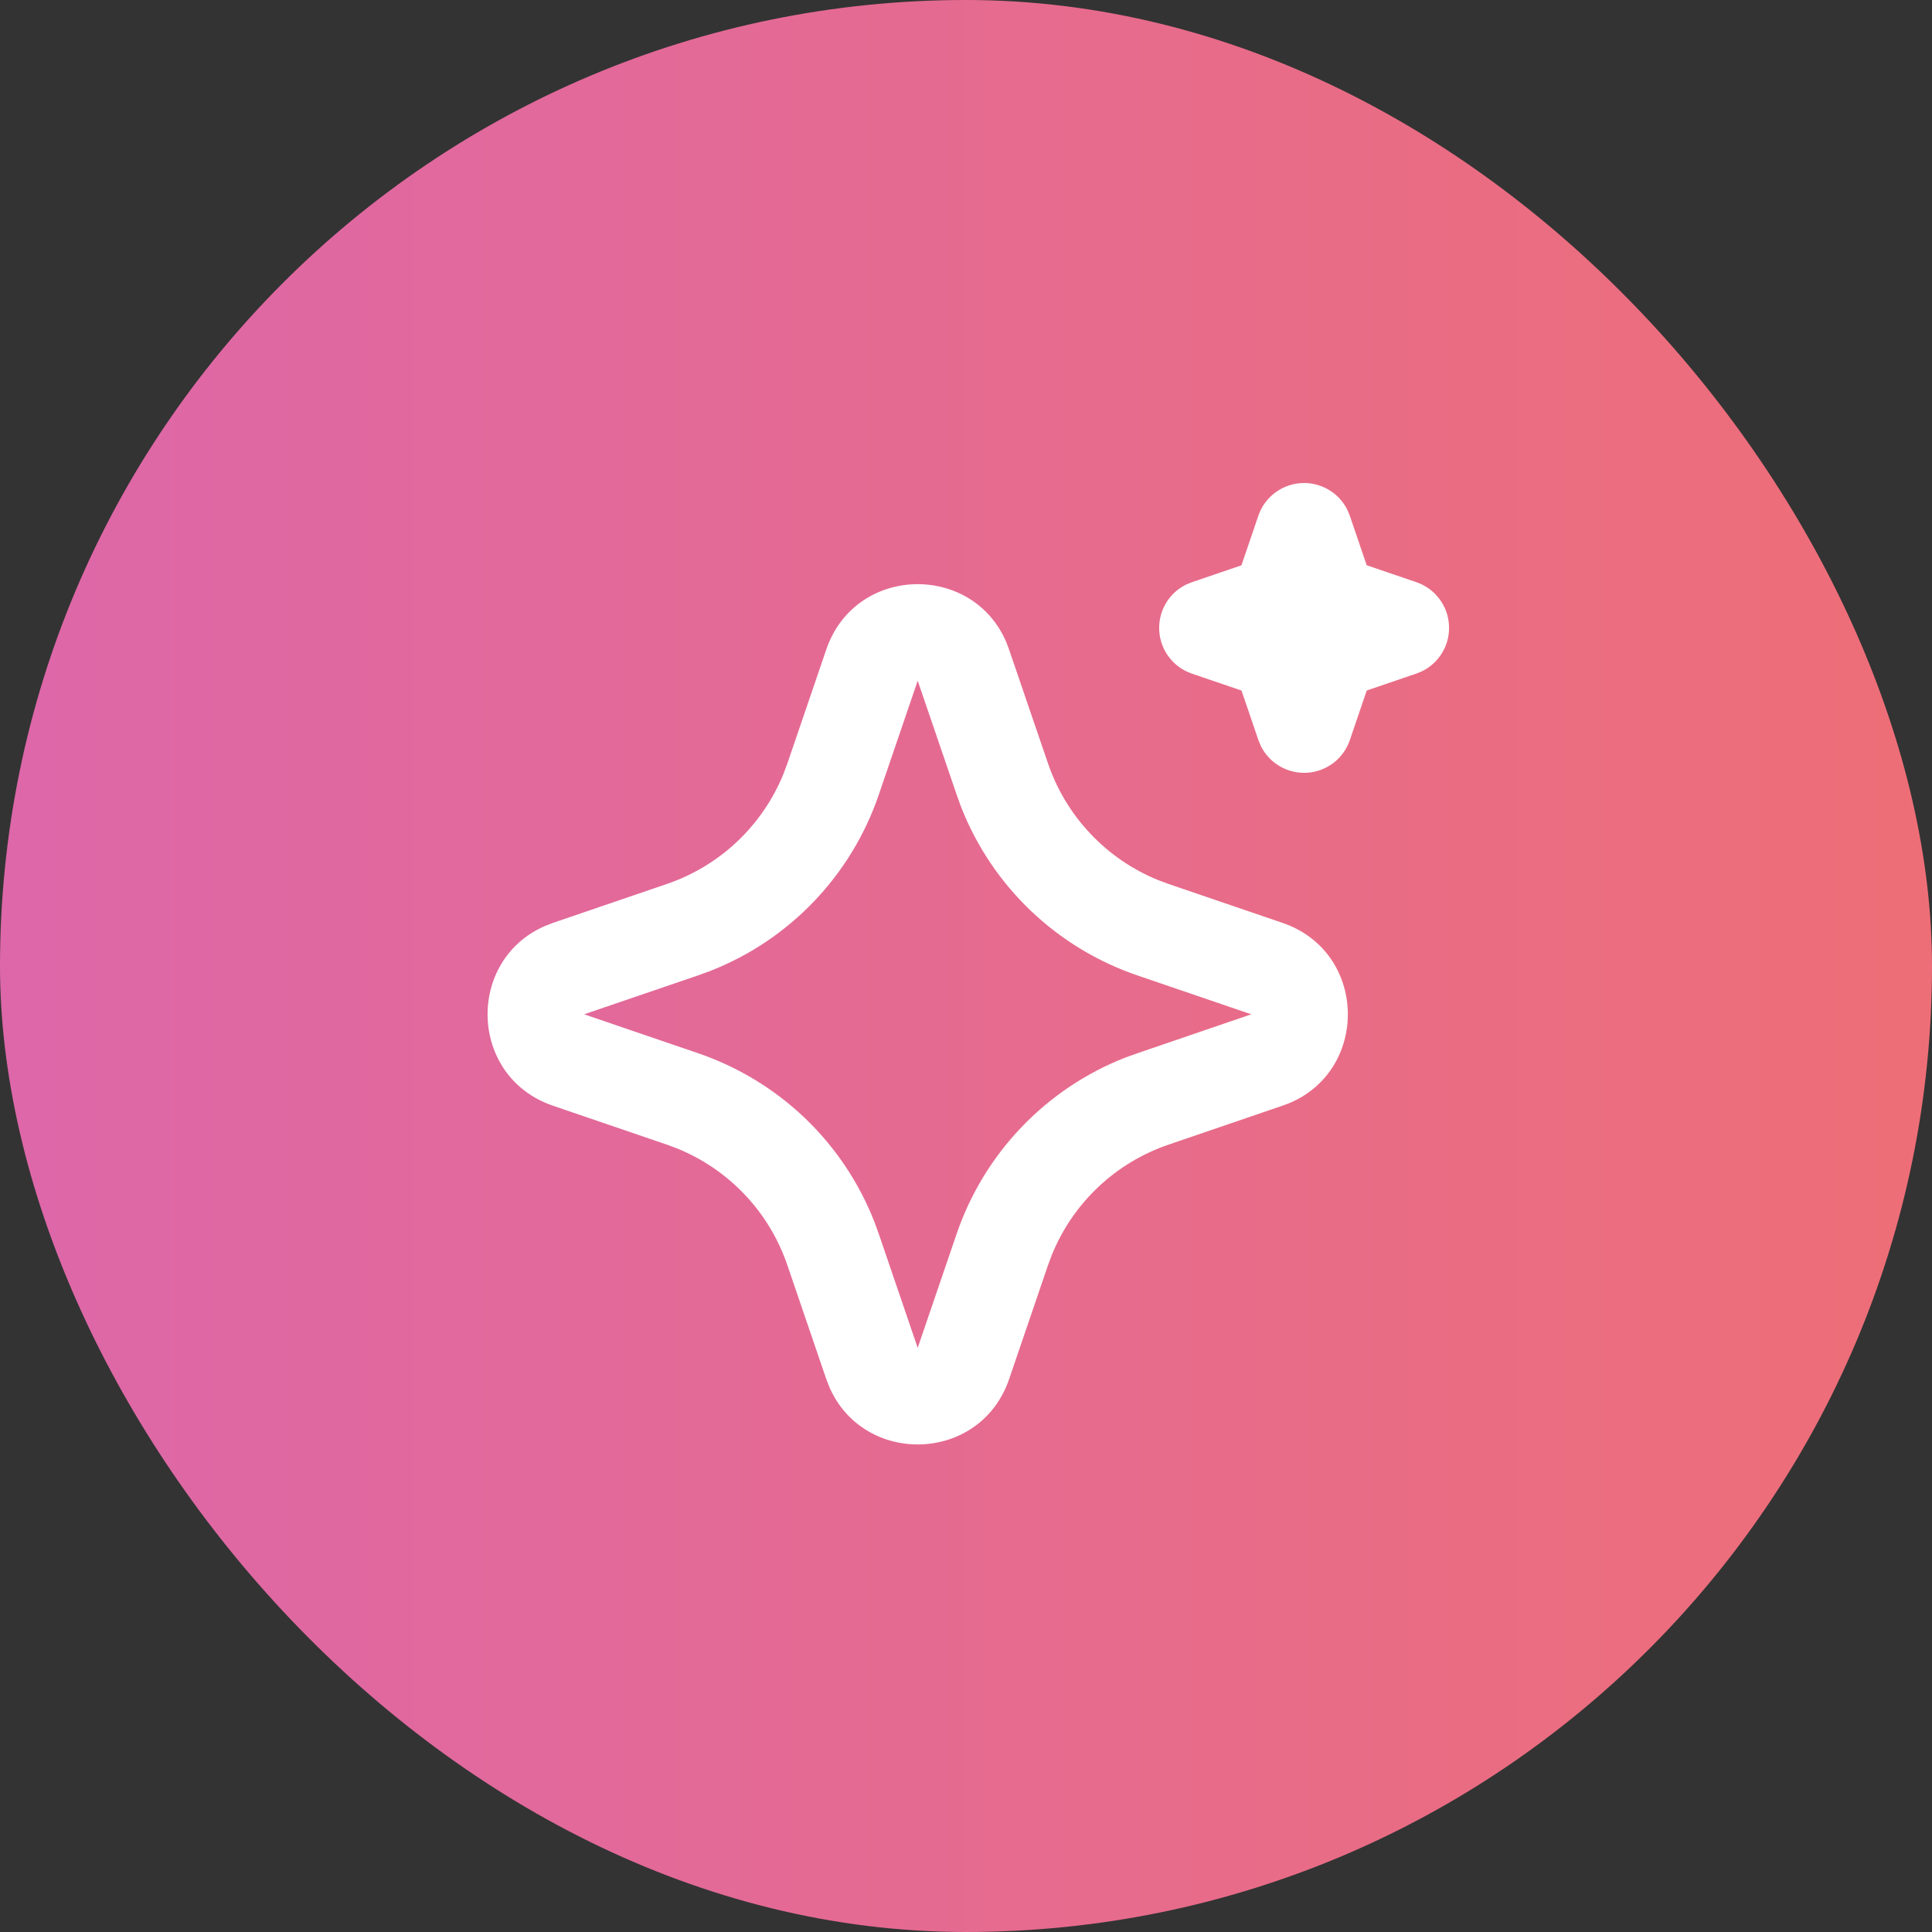 <svg width="40" height="40" viewBox="0 0 40 40" fill="none" xmlns="http://www.w3.org/2000/svg">
<rect x="0" y="0" width="40" height="40" fill="#333333" stroke="none"/>
<rect width="40" height="40" rx="20" fill="url(#paint0_linear_1083_2305)"/>
<path d="M17.107 13.448C17.705 11.698 20.123 11.645 20.832 13.289L20.892 13.449L21.699 15.809C21.884 16.35 22.183 16.846 22.576 17.261C22.968 17.677 23.445 18.004 23.975 18.22L24.192 18.301L26.552 19.107C28.302 19.705 28.355 22.123 26.712 22.832L26.552 22.892L24.192 23.699C23.651 23.884 23.155 24.183 22.739 24.575C22.323 24.968 21.996 25.445 21.78 25.975L21.699 26.191L20.893 28.552C20.295 30.302 17.877 30.355 17.169 28.712L17.107 28.552L16.301 26.192C16.116 25.651 15.818 25.155 15.425 24.739C15.032 24.323 14.555 23.996 14.025 23.78L13.809 23.699L11.449 22.893C9.698 22.295 9.645 19.877 11.289 19.169L11.449 19.107L13.809 18.301C14.35 18.116 14.846 17.817 15.261 17.425C15.677 17.032 16.004 16.555 16.22 16.025L16.301 15.809L17.107 13.448ZM19 14.094L18.194 16.454C17.913 17.279 17.454 18.033 16.852 18.663C16.249 19.294 15.516 19.785 14.704 20.103L14.454 20.194L12.094 21L14.454 21.806C15.279 22.088 16.033 22.546 16.664 23.148C17.294 23.751 17.785 24.484 18.103 25.296L18.194 25.546L19 27.906L19.806 25.546C20.088 24.721 20.546 23.967 21.149 23.337C21.751 22.706 22.484 22.215 23.296 21.897L23.546 21.807L25.906 21L23.546 20.194C22.721 19.912 21.967 19.454 21.337 18.852C20.706 18.249 20.215 17.516 19.897 16.704L19.807 16.454L19 14.094ZM27 10C27.187 10 27.37 10.053 27.529 10.152C27.688 10.251 27.816 10.392 27.898 10.56L27.946 10.677L28.296 11.703L29.323 12.053C29.511 12.117 29.675 12.235 29.795 12.392C29.916 12.549 29.987 12.738 29.999 12.936C30.012 13.134 29.966 13.331 29.866 13.502C29.767 13.673 29.619 13.811 29.441 13.898L29.323 13.946L28.297 14.296L27.947 15.323C27.883 15.51 27.765 15.675 27.608 15.795C27.451 15.915 27.261 15.986 27.064 15.999C26.866 16.011 26.669 15.965 26.498 15.865C26.327 15.766 26.189 15.618 26.102 15.44L26.054 15.323L25.704 14.297L24.677 13.947C24.49 13.883 24.325 13.765 24.205 13.608C24.084 13.451 24.014 13.262 24.001 13.064C23.988 12.866 24.035 12.669 24.134 12.498C24.233 12.327 24.381 12.189 24.559 12.102L24.677 12.054L25.703 11.704L26.053 10.677C26.12 10.479 26.248 10.308 26.418 10.187C26.588 10.065 26.791 10 27 10Z" fill="white"/>
<defs>
<linearGradient id="paint0_linear_1083_2305" x1="40" y1="20.308" x2="1.48976e-07" y2="20.308" gradientUnits="userSpaceOnUse">
<stop stop-color="#EE6E77"/>
<stop offset="1" stop-color="#DD67A9"/>
</linearGradient>
</defs>
</svg>
